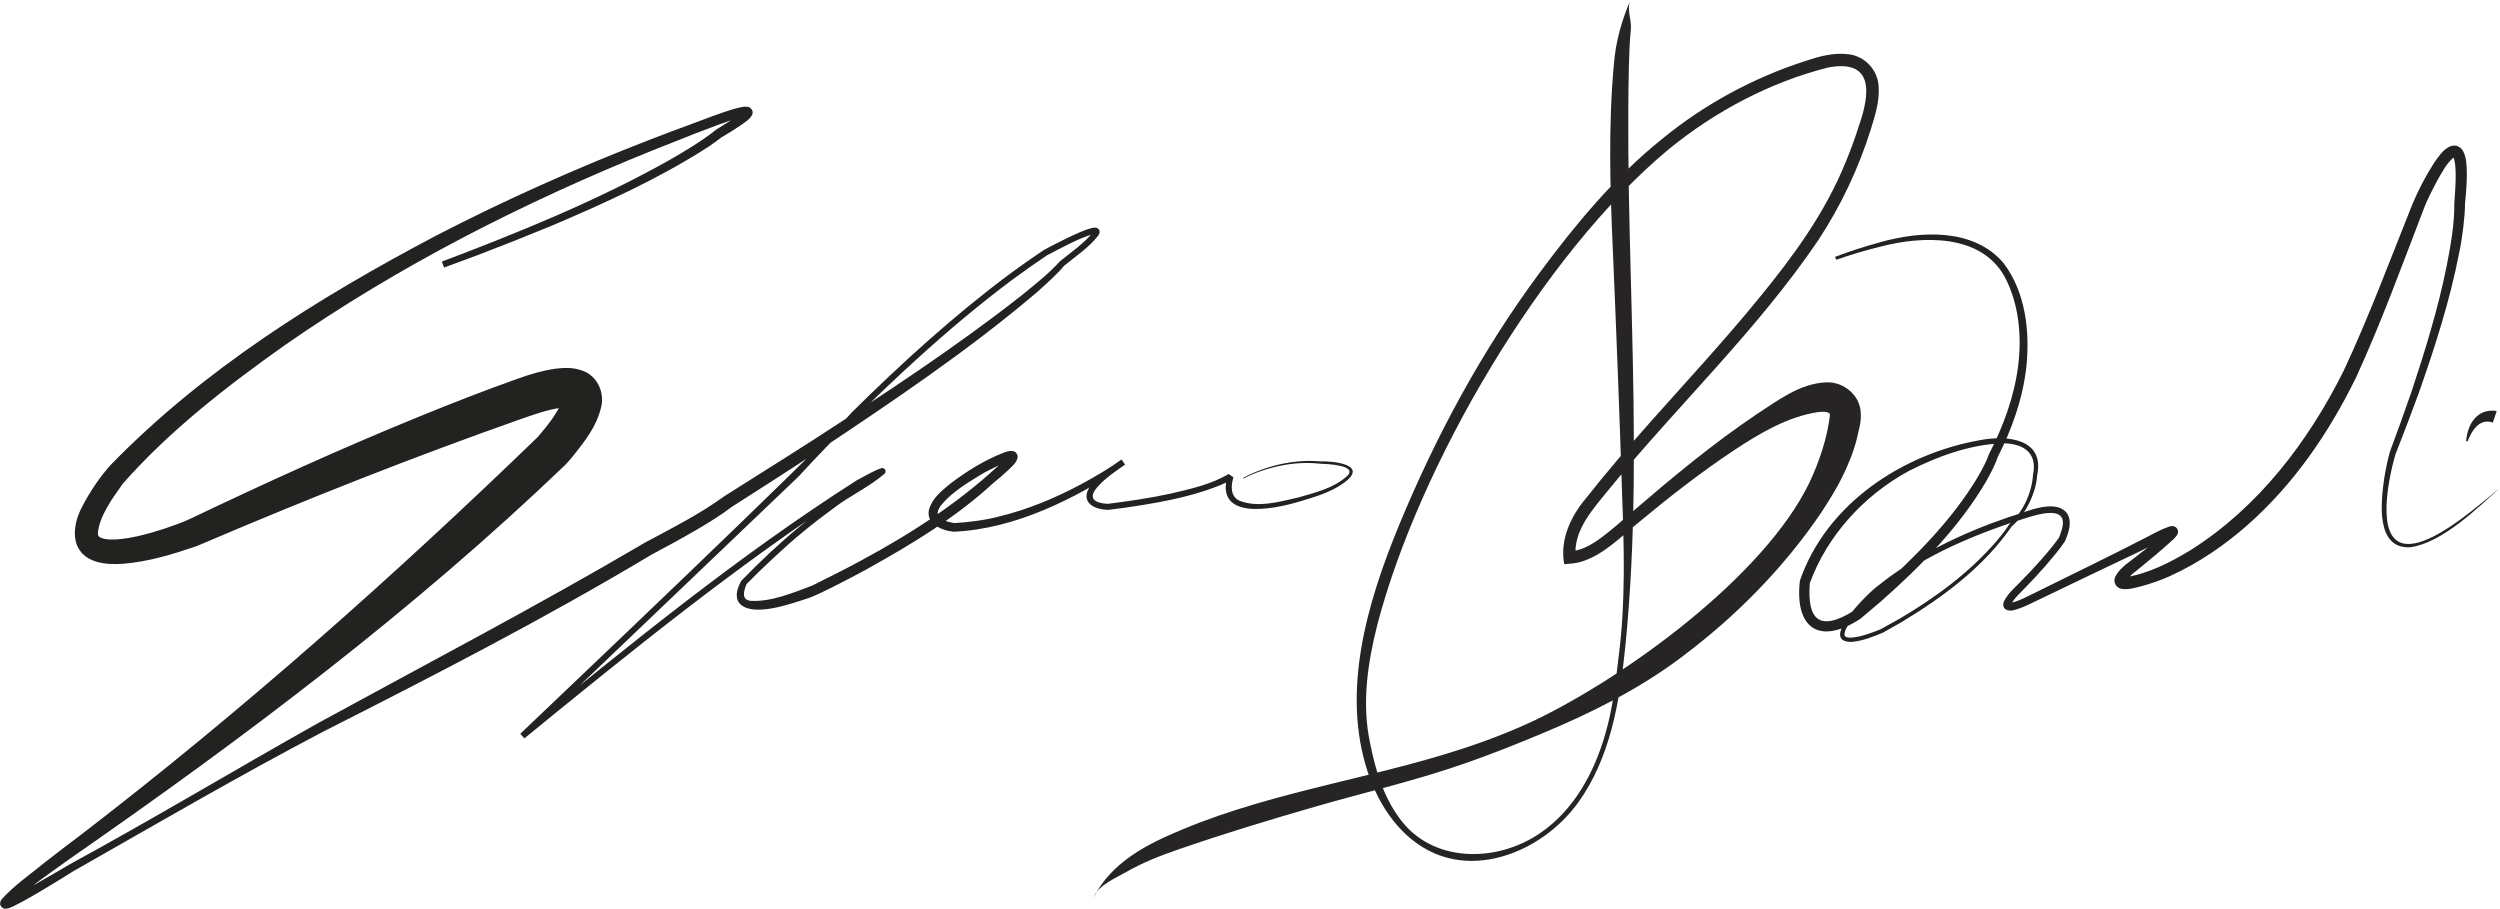 <?xml version="1.0" encoding="UTF-8"?>
<svg id="Layer_2" data-name="Layer 2" xmlns="http://www.w3.org/2000/svg" viewBox="0 0 811.2 294.81">
  <defs>
    <style>
      .cls-1 {
        fill: #272425;
      }

      .cls-1, .cls-2 {
        stroke-width: 0px;
      }

      .cls-2 {
        fill: #222221;
      }
    </style>
  </defs>
  <g id="Layer_3" data-name="Layer 3">
    <path class="cls-2" d="m811.2,158.26c-7.5,6.84-18.84,17.89-29.14,19.32-11.29.59-9.5-14.75-8.46-22.17.48-2.96,1.06-5.87,1.86-8.79,1.84-4.89,5.44-14.86,7.12-19.81,4.35-13.09,8.6-26.93,11.3-40.43,1.3-6.68,2.57-13.63,2.5-20.44.22-3.31.51-6.65.43-9.89-.08-1.84-.1-3.66-.78-5.14-.09-.17-.15-.13.08-.02.25.1.4,0,.26.07-2.49,1.81-4.09,5.2-5.69,7.92-1.45,2.78-3.02,5.76-4.13,8.66-7,18.2-13.84,37.04-22.01,54.83-8.73,17.91-20.17,34.65-35.19,47.93-7.52,6.63-15.91,12.36-25.05,16.54-3.08,1.41-6.24,2.5-9.53,3.4-2.08.51-4.08,1.18-6.36.83-1.89-.31-2.87-2.31-2.01-4.01.95-1.81,1.9-2.55,3.22-3.76.09-.1.57-.43.69-.53,1.23-.91,4.54-3.5,5.78-4.48,2.39-1.93,5.11-4.1,7.32-6.19.18-.19.23-.32.12-.06-.33.81.42,1.95,1.31,1.92-3.68,1.18-7.78,3.75-11.52,5.43-8.05,3.81-22.9,10.93-31.06,14.86-1.46.67-5.26,2.62-6.8,3.1-1.48.42-3.18,1.35-4.77.31-.81-.59-.78-1.87-.39-2.61,1.21-2.44,3.23-4.15,5-5.97,2.29-2.31,4.54-4.66,6.69-7.1,2.14-2.42,4.27-4.94,6.1-7.5.36-.89,1.64-4.05,1.2-5.72-1.17-5.35-13.49.08-17.02.98-16.88,5.77-33.8,13.5-46.81,25.95-2.25,2.46-4.54,4.95-6.18,7.84-.46.8-.92,1.85-.74,2.66.08.55,1.19.77,2.22.7,3.27-.27,6.49-1.51,9.53-2.74-.2.1,5.93-3.29,5.89-3.27,11.66-6.84,22.77-14.99,31.64-25.27,1.48-1.73,2.91-3.53,4.11-5.42,2.25-2.07,4.09-4.57,5.4-7.32,1.29-2.72,2.16-5.79,2.34-8.77,1.62-7.65-3.74-10.45-10.58-10.24-10.39.56-20.55,4.3-29.73,8.97-14.48,7.86-26.44,20.89-32.11,36.39-.85,11.14,2.51,16.37,14.48,8.84,0,0-.09.07-.09.07l6.51-5.51c12.6-11.22,24.97-23.41,33.67-37.95,1.3-2.24,2.77-5.01,3.6-7.38,4.63-8.98,8.16-18.59,9.43-28.58,1.22-9.76.26-20.18-4.39-28.94-7.7-13.92-26.56-13.3-40.09-9.79-4.91,1.21-9.78,2.63-14.56,4.31,0,0-.35-.95-.35-.95,4.77-1.81,9.63-3.37,14.55-4.72,13.14-3.74,30.45-4.7,40.13,6.78,7.17,9.48,8.54,22.13,7.38,33.62-1.15,10.33-4.68,20.22-9.34,29.38l.1-.26c-.51,1.57-1.11,2.83-1.75,4.18-.46.99-1.53,2.93-2.06,3.88-8.77,14.94-21.22,27.52-34.12,38.93,0,0-6.58,5.57-6.58,5.57l-.05.04c-13.14,8.67-21.47,3.36-19.69-12.32,8.64-25.01,33.34-41.2,58.61-45.63,8.83-1.66,20.95-.42,18.35,11.57-.3,5.62-3.97,12.99-8.22,16.43-9.09,13.23-22.35,22.99-35.94,31.19,0,0-5.96,3.35-5.96,3.35-3.23,1.34-6.49,2.64-10.02,2.96-11.1.16,5.54-16.16,8.6-18.28,12.48-9.99,27.14-17,42.19-22.16,5.01-1.36,14.84-6.29,18.93-1.49,2.01,2.82.65,6.43-.5,9.23-1.92,2.87-4.12,5.41-6.31,7.97-2.17,2.49-4.42,4.9-6.72,7.25-1.63,1.74-3.61,3.38-4.51,5.45,0,0,.01-.08-.03-.18-.03-.11-.14-.28-.24-.35-.22-.15-.22-.09-.14-.1.08,0,.22,0,.37-.03,2.73-.54,5.75-2.29,8.67-3.68,11.72-5.79,23.51-11.49,35.12-17.47,2.45-1.28,4.84-2.65,7.5-3.55.29-.06.78-.24,1.3-.17,1.16.06,1.98,1.37,1.54,2.44-.57,1.33-1.81,2.12-2.69,2.99-2.84,2.58-6.45,5.56-9.44,8-.43.34-2.21,1.76-2.55,2.05-.66.62-1.8,1.75-2.06,2.39-.02.04,0,.07.02-.15.04-.2-.17-.77-.45-.95-.24-.19-.3-.17-.27-.17.02,0,.14.01.25.01,7.65-1.15,14.9-4.9,21.49-8.91,21.85-13.82,38.07-35.1,49.52-58.05,8.28-17.68,15.14-36.18,22.42-54.33,1.99-4.71,4.29-9.06,7.05-13.35,1.28-1.8,2.66-3.99,4.93-5.13.72-.32,1.8-.5,2.64-.12,1,.42,1.49,1.14,1.79,1.67,1.12,2.19,1.09,4.71,1.17,6.89.02,3.4-.25,6.71-.59,10-.02,4.05-.8,10.85-1.86,15.82-2.96,15.46-7.94,30.93-13.18,45.78-1.79,4.98-5.55,14.85-7.51,19.75-1.48,5.08-2.75,11.35-2.93,16.96-.64,27.33,27.95,1.21,36.83-6.05h0Z"/>
    <path class="cls-2" d="m143.38,84.88c24.85-9.4,50.32-19.75,73.49-32.75,5.3-3.03,10.74-6.25,15.49-10.05,3-1.95,6.27-3.67,8.81-6.14-.09.2-.2.35-.06.92.16.5.57.75.7.79.16.07.2.06.21.07-.59-.01-1.47.27-2.17.44-9.37,3.01-18.85,7.03-28.09,10.64-41.85,16.87-82.46,37.52-119.51,63.32-18.72,13.28-37.13,27.53-52.34,44.75-3.3,4.63-7.66,10.55-8.15,16.07.04,1.02.2,1.07.75,1.45,1.87.88,4.26.74,6.88.5,4.51-.52,9.24-1.81,13.85-3.31,2.83-.98,5.7-1.94,8.4-3.2,24.48-11.67,49.25-22.98,74.37-33.2,10.53-4.31,21.21-8.48,31.97-12.3,4.06-1.43,7.69-2.58,12.17-3.23,2.66-.33,5.69-.52,8.67.56,4.87,1.58,7.43,7,6.25,11.87-1.52,6.38-5.22,10.92-8.98,15.72-.6.75-1.88,2.22-2.52,2.9-49.49,47.47-104.42,88.74-160.65,127.77-5.65,4.06-12.74,8.98-18.04,13.45-.69.58-1.3,1.15-1.82,1.74.01-.07.07-.02.11-.52.16-.67-1.02-1.58-1.16-1.4-.22-.03-.25,0-.25,0,3.38-1.15,6.45-3.09,9.62-4.78,3.69-2.05,7.76-4.48,11.44-6.62,27.14-14.79,53.59-30.67,80.54-45.8,35.41-19.35,71.05-37.97,105.84-58.43,8.82-4.74,17.63-9.15,25.7-15.01,9.44-6.03,18.98-11.91,28.4-17.98,23.18-14.98,46.53-30.26,68.26-47.33,4.09-3.36,8.84-7.06,12.36-11.01,3.69-3,7.83-5.79,10.82-9.48.06-.09.09-.2.07-.12,0,.04-.03.2.09.41.13.21.3.27.34.29.1.02-.02,0-.12.01-.11.01-.25.03-.4.06-5.2,1.56-10.13,4.4-14.97,6.88-3.38,2.27-7.44,5.11-10.98,7.72-10.86,8.08-21.2,16.82-31.23,25.92-13.34,12.15-26.21,24.88-38.42,38.15,0,.05-88.91,84.89-88.94,84.94,0,0-1.33-1.49-1.33-1.49,35.31-28.74,70.71-57.72,109.17-82.23,2.55-1.28,5.35-3.12,8.08-3.96.1,0,.18-.07.62.08.27.07.66.56.63.93,0,.42-.15.58-.28.78-5.05,4.37-11.21,7.11-16.48,11.16-3.4,2.47-6.75,5.03-9.99,7.73-6.17,5.03-13.58,12.1-18.35,16.95-.91,2.18-1.84,5.2,1.45,5.45,6.72.33,13.57-2.61,19.85-4.95,5.27-2.67,11.14-5.5,16.28-8.36,16.65-8.97,32.71-19.49,46.33-32.61.38-.37.72-.82.88-1.08-.04.26-.12.55.15.99.29.43.59.57.89.6.05,0,0,0-.06,0-2.85.72-5.74,2.35-8.45,3.71,0,0-1.38.81-1.38.81-4.43,2.71-9.21,5.59-12.55,9.55-3.35,3.97.04,5.45,4.01,6.1,3.72-.16,9.86-.9,14.26-2.06,9.55-2.29,18.72-6.13,27.37-10.79,4.32-2.35,8.6-4.89,12.59-7.71l1.15,1.63c-4.16,2.85-17.55,11.93-5.56,12.69,6.65-.83,13.67-1.86,20.22-3.28,6.47-1.52,13.25-2.98,18.98-6.4,0,0,1.58,1.06,1.58,1.06-.89,2.79-1.03,6.23,1.98,7.62,5.95,2.36,13.03.31,19.07-1.07,5.62-1.61,11.45-2.99,15.85-6.97,3.64-3.56-6.92-3.91-8.72-3.98-4.26-.45-8.58-.24-12.78.63-4.2.84-8.34,2.21-12.16,4.17,0,0-.11-.2-.11-.2,1.91-1.04,3.9-1.9,5.93-2.64,6.12-2.23,12.7-3.29,19.2-2.72,4.2-.12,16.04,1.05,7.3,7.17-4.24,2.99-9.25,4.39-14.15,5.87-8.26,2.5-27.53,6.43-23.33-8.46,0,0,1.58,1.06,1.58,1.06-1.5,1.08-3.16,1.75-4.83,2.45-9.7,3.76-20.01,5.48-30.25,6.98,0,0-5.12.66-5.12.66h-.07c-5.98-.11-9.57-3.56-5.04-8.71,2.71-3.08,5.99-5.36,9.32-7.63,0,0,1.15,1.63,1.15,1.63-8.15,5.93-16.93,10.8-26.2,14.71-9.33,3.9-19.24,6.66-29.41,7.1-3.75-.3-9.25-2.66-7.95-7.37,1.13-3.62,4.11-5.95,6.8-8.18,5.39-4.09,11.04-7.61,17.38-10.11.76-.26,1.67-.61,2.65-.56.55.06,1.21.25,1.61.93.27.45.29.89.27,1.16-.32,1.8-1.81,2.83-2.93,4.03-1.41,1.32-3.94,3.52-4.91,4.25-12.23,11.28-26.46,19.86-40.91,27.9-3.62,1.99-7.25,3.89-10.94,5.74-1.99.98-6.5,3.28-8.55,3.87-5.17,1.67-18.08,6.4-22.14,1.43-1.57-2.25-.42-5.23.81-7.27,11.86-12.19,24.84-23.47,39.51-32.14,1.81-1.18,3.77-2.44,5.37-3.82,0,0-.02,0-.07.12-.01.04-.08.15-.08.41-.03.33.33.8.58.85.4.13.37.06.44.07-.62.2-1.19.5-1.8.79-2.7,1.36-5.68,2.9-8.24,4.56-37.21,24.28-71.81,52.31-106.2,80.4,0,0-1.33-1.49-1.33-1.49,14.96-14.29,95.75-90.88,107.7-104.41,16.1-15.93,32.91-31.21,51.07-44.76,3.66-2.7,7.39-5.33,11.18-7.85,2.5-1.34,5-2.63,7.56-3.86,2.64-1.22,5.09-2.49,7.99-3.24.79-.16,1.7-.3,2.31.56.39.62.09,1.35-.16,1.76-3.1,4.02-7.37,6.8-11.24,9.98-1.71,2.22-6.09,6.18-8.92,8.68-22.26,18.9-46.62,35.24-70.88,51.41-8.01,5.35-19.75,12.85-27.99,18.11-6.6,5.08-17.62,11-26.05,15.5-34.56,20.7-70.56,39.2-106.48,57.4-27.31,14.32-54,29.89-80.8,45.13,0,0-.41.23-.41.23l-.38.24-.8.5-3.22,2c-4.9,2.97-9.74,6-14.89,8.55-.92.37-1.71.91-2.9.8-.3.17-1.64-.87-1.46-1.7.04-.66.18-.75.26-.96.08-.15.16-.27.23-.37,4.14-4.6,9.27-8.05,14-11.96,3.05-2.39,8.95-6.92,12.04-9.21,51.81-39.83,100.94-83.39,147.87-128.79,2.76-3.23,6.78-8,8.07-12.22.04-.16,0-.18.03.14.1.51.34,1.2.76,1.64.5.59,1,.8,1.12.84.13.05.05,0-.22-.02-.48-.06-1.4,0-2.34.12-4.18.54-9.13,2.33-13.24,3.77-34.28,12.09-68.25,25.51-101.71,39.78,0,0-1.75.74-1.75.74l-.87.37-.59.22-.47.17c-7.6,2.59-14.88,4.79-23.1,5.53-3,.19-5.93.23-9.01-.72-8.53-2.69-7.97-11.39-4.35-18.03,2.55-4.83,5.5-9.25,9.09-13.27,30.25-31.1,67.38-54.26,105.45-74.35,22.4-11.61,45.6-21.95,69.13-31.06,4.7-1.87,9.43-3.59,14.16-5.34,4.74-1.7,9.38-3.67,14.43-5.04,1.16-.2,2.06-.63,3.4-.48,1.22.11,2.15,1.34,1.64,2.57-.79,1.58-2.27,2.36-3.58,3.35-2.14,1.47-4.31,2.78-6.49,4.08-.78.57-3.47,2.65-5.01,3.55-15.8,10.07-32.94,17.79-50.13,25.12-5.71,2.38-17.33,7-23.12,9.19,0,0-11.66,4.32-11.66,4.32l-.69-1.88h0Z"/>
    <path class="cls-2" d="m800.22,143.14c.35-4.93,3.05-10.04,8.68-9.9.39.01.7.02,1.23.14l-1.26,3.79c-.6-.34-1.55-.45-2.28-.35-3.11.39-4.87,3.73-5.9,6.42,0,0-.48-.11-.48-.11h0Z"/>
    <path class="cls-1" d="m354.85,291.15c6.02-11.56,17.3-17.21,28.81-22.01,31.29-13.05,65.27-16.94,97.1-28.32,5.92-2.12,11.76-4.49,17.44-7.19,29.94-14.43,74.3-46.82,88.88-76.95,3.23-6.85,5.83-14.55,6.7-21.97.12-1.08-1.78-1.21-3.74-1.01-9.9,1.44-19.17,6.96-27.51,12.49-10.61,7.05-20.66,14.89-30.47,23.04-5.91,4.7-11.6,10.8-19.03,13.06-1.7.53-3.69.63-5.47.79-1.48-7.9,2.09-15.52,7.07-21.41,6.83-8.68,14.06-17.05,21.38-25.29,11.71-13.17,23.67-26.06,34.74-39.64,11.07-13.48,21.4-27.61,28-43.83,1.68-4,3.17-8.07,4.47-12.21,3.64-10.41,4.83-21.58-10.01-18.8-18.86,4.77-36.52,14.15-51.59,26.4-41.12,34.05-81.26,102.84-94.72,154.47-3.19,12.66-5.07,25.64-2.31,38.48,1.68,8.42,4.17,16.87,9.25,23.88,10.48,15.03,31.74,14.95,45.88,5.21,10.87-7.37,17.49-19.46,21.08-31.89,2.51-8.35,3.43-17.11,4.47-25.83,2.22-17.2,1.72-35.24,1.05-52.57-.79-25.43-1.9-53.6-3-79.17-.89-19.98-1.48-40.06.36-60.08.53-7.04,2.55-14.38,5.41-20.82-1.39,3.12.39,6.3.09,9.5-.39,4.14-.56,8.28-.65,12.46-.2,9.1-.23,18.2-.16,27.31.14,18.22.69,36.43,1.15,54.65.88,35.43,1.41,70.99-2.18,106.31-1.79,17.64-4.91,35.93-15.32,50.29-10.41,14.36-30.11,23.41-46.43,16.45-10.85-4.63-18.14-15.3-21.81-26.52-8.53-26.04-.34-54.47,10.1-79.8,11.95-29,26.97-56.84,45.66-82.07,11.53-15.57,24.4-31.12,39.57-43.3,13.77-11.33,29.75-20.01,46.72-25.47,4.39-1.46,8.98-2.77,13.8-2.2,5.53.54,9.79,5.23,9.96,10.68.29,4.84-1.18,9.17-2.53,13.64-4,12.78-9.78,25-17.16,36.17-19.89,29.31-45.76,53.65-68.02,80.95-4.99,6.16-11.54,13.24-10.58,21.65,0,0-2.08-1.77-2.08-1.77,3.69-.09,7.25-2.12,10.53-4.58,2.92-2.12,6.95-5.73,9.75-8.12,13.04-11.22,26.28-22.25,40.61-31.87,6.73-4.36,13.76-9.84,22.32-10.27,5.72-.35,11.42,4.27,11.36,10.33.17,2.84-.71,5.1-1.19,7.58-1.07,4.52-2.86,8.76-4.83,12.82-1.9,3.9-4.47,7.89-6.82,11.54-12.24,18.05-27.85,33.83-45.27,46.85-13.85,10.47-29.56,18.26-45.51,24.89-7.96,3.32-15.95,6.52-24.07,9.36-16.15,5.72-32.93,9.58-49.34,14.31-14.83,4.28-29.61,8.76-44.21,13.81-5.99,2.07-11.56,4.23-17.06,7.36-3.07,1.75-9.06,4.37-10.5,7.9,0,0-.16.31-.16.31Z"/>
  </g>
</svg>